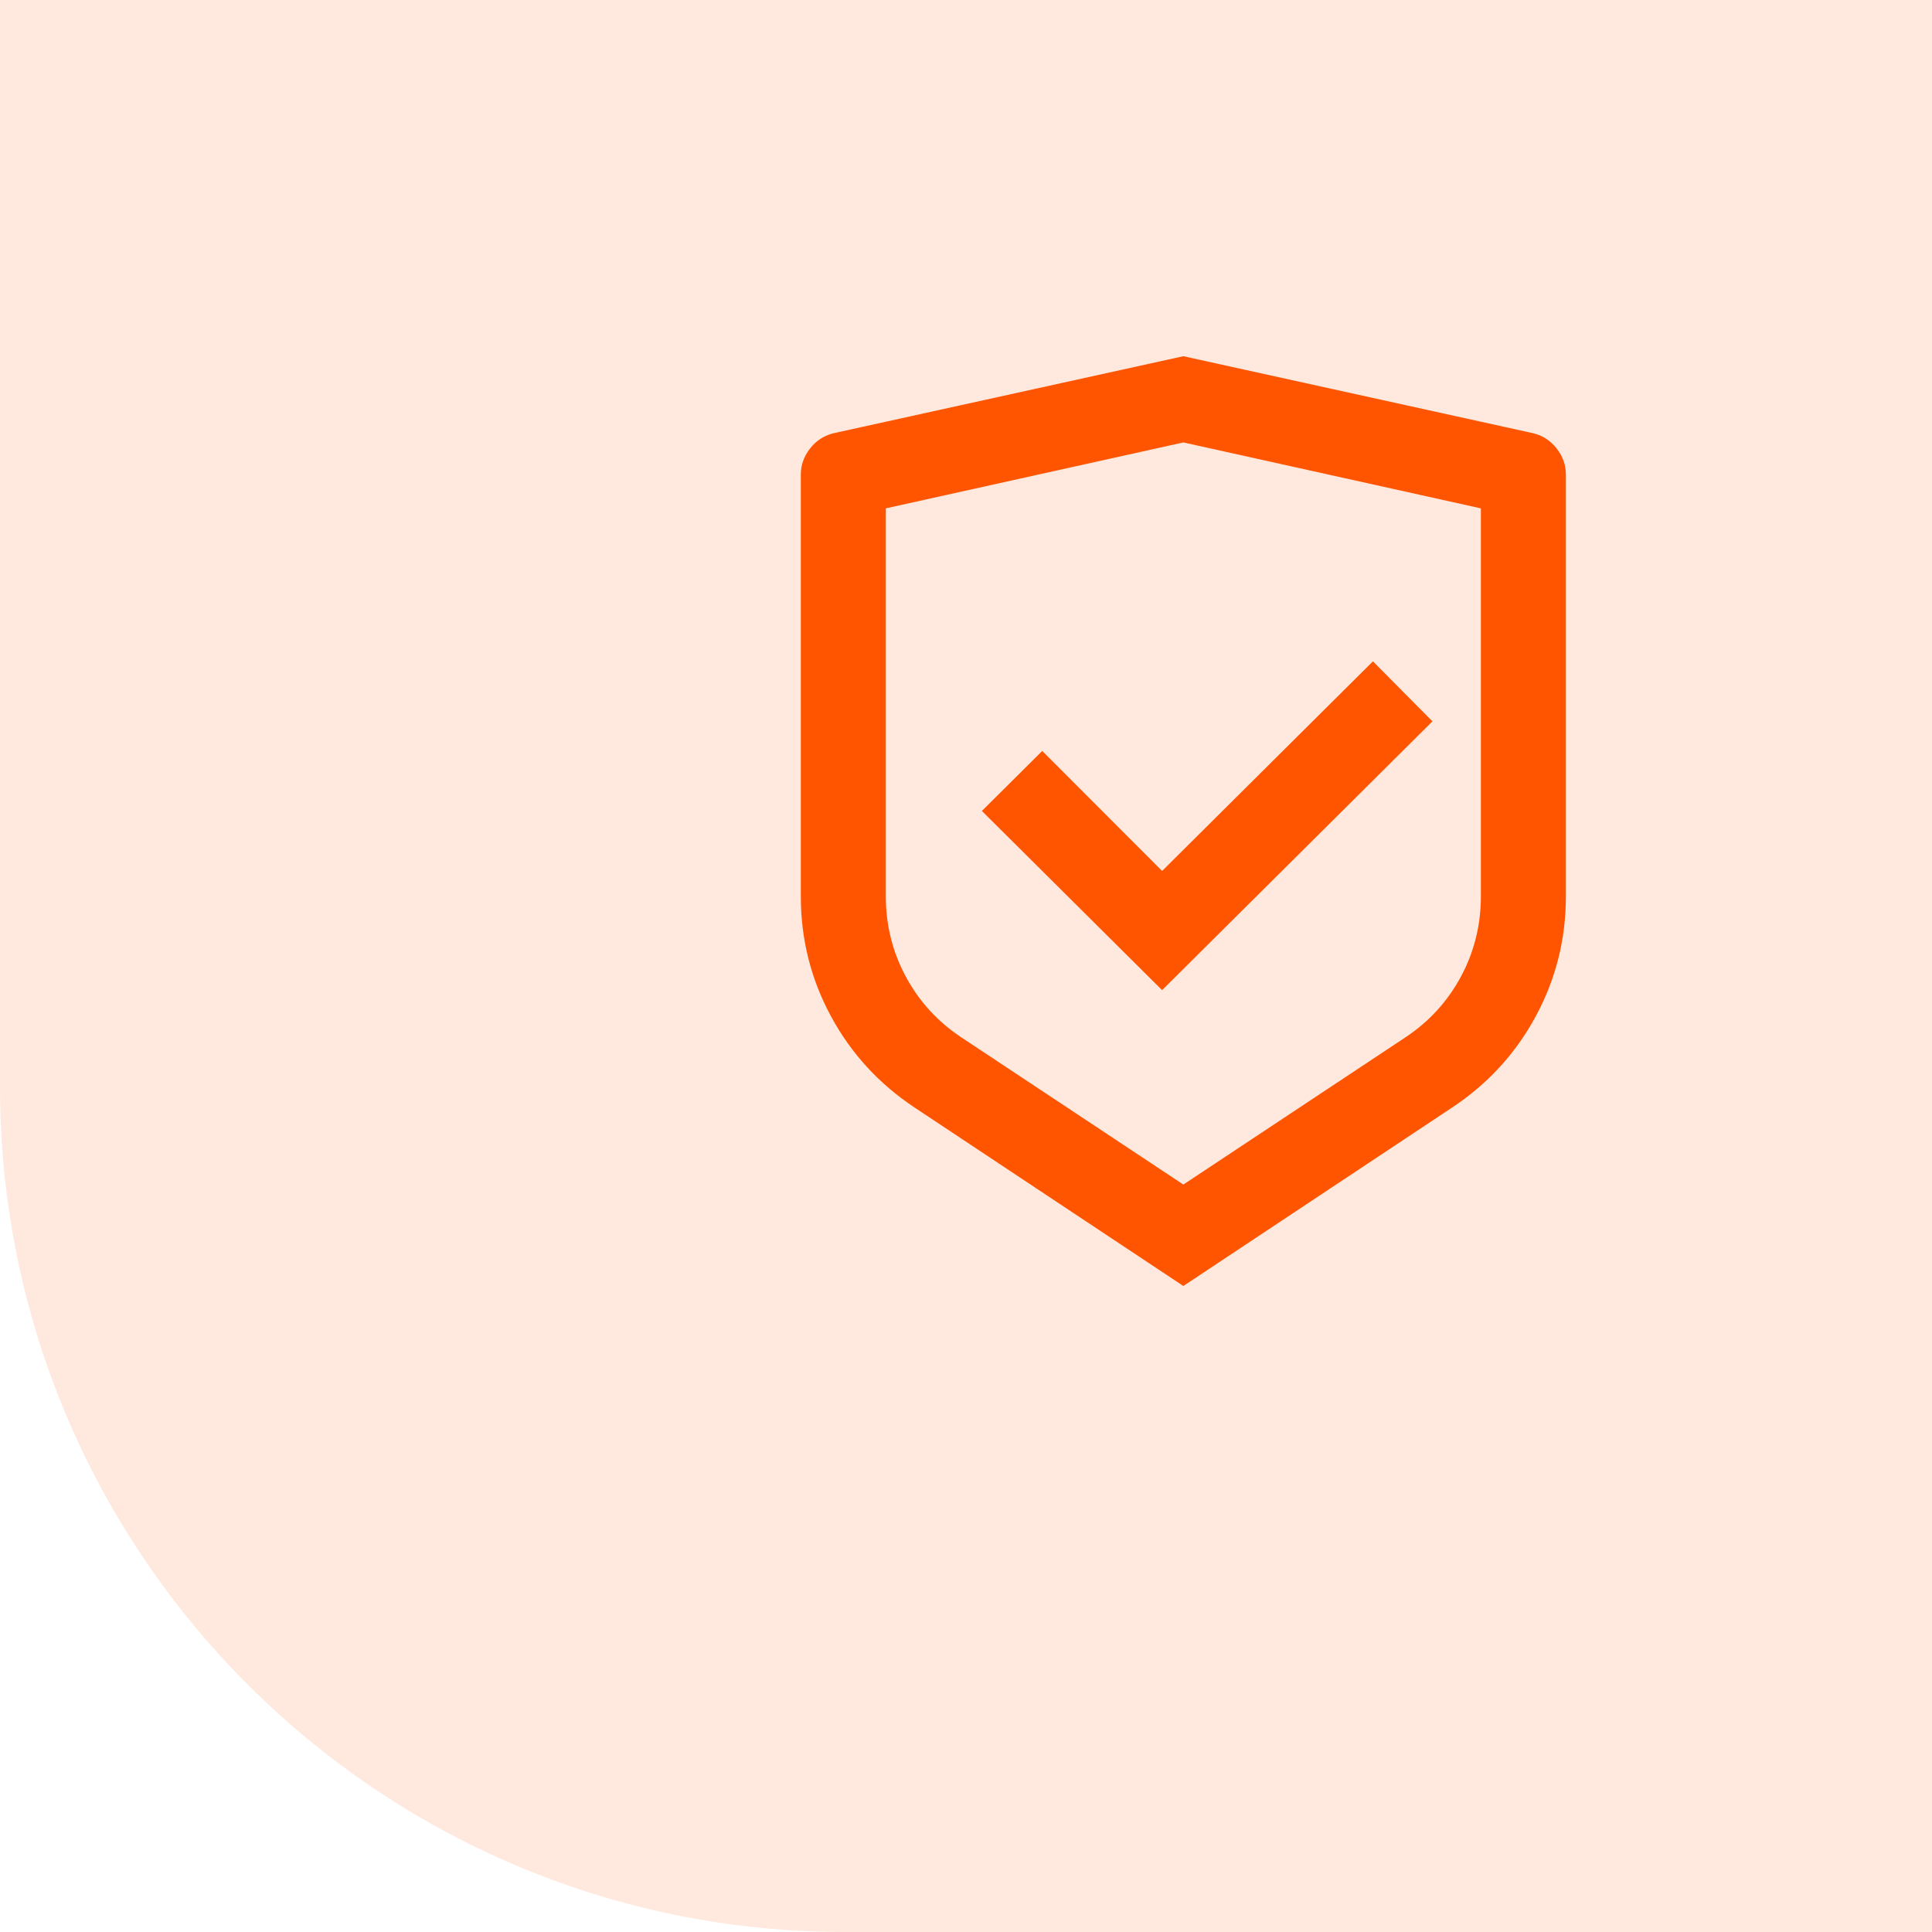<svg width="80" height="80" viewBox="0 0 80 80" fill="none" xmlns="http://www.w3.org/2000/svg">
<path d="M0 0L80 0V80H35C15.67 80 0 64.33 0 45L0 0Z" fill="#FFB591" fill-opacity="0.3"/>
<path d="M49 14.75L63.467 17.935C63.866 18.028 64.195 18.238 64.453 18.565C64.711 18.892 64.84 19.253 64.84 19.65V37.115C64.84 38.888 64.424 40.545 63.591 42.085C62.758 43.625 61.602 44.885 60.123 45.865L49 53.25L37.877 45.865C36.399 44.885 35.243 43.625 34.41 42.085C33.577 40.545 33.16 38.888 33.16 37.115V19.65C33.16 19.253 33.289 18.892 33.547 18.565C33.806 18.238 34.134 18.028 34.533 17.935L49 14.75ZM49 18.32L36.68 21.05V37.115C36.68 38.305 36.956 39.413 37.507 40.44C38.059 41.467 38.827 42.307 39.813 42.96L49 49.05L58.187 42.96C59.173 42.307 59.941 41.467 60.493 40.44C61.044 39.413 61.32 38.305 61.32 37.115V21.05L49 18.32ZM56.85 27.385L59.314 29.87L48.12 41L40.658 33.58L43.157 31.095L48.12 36.065L56.85 27.385Z" fill="#FF5500"/>
</svg>
